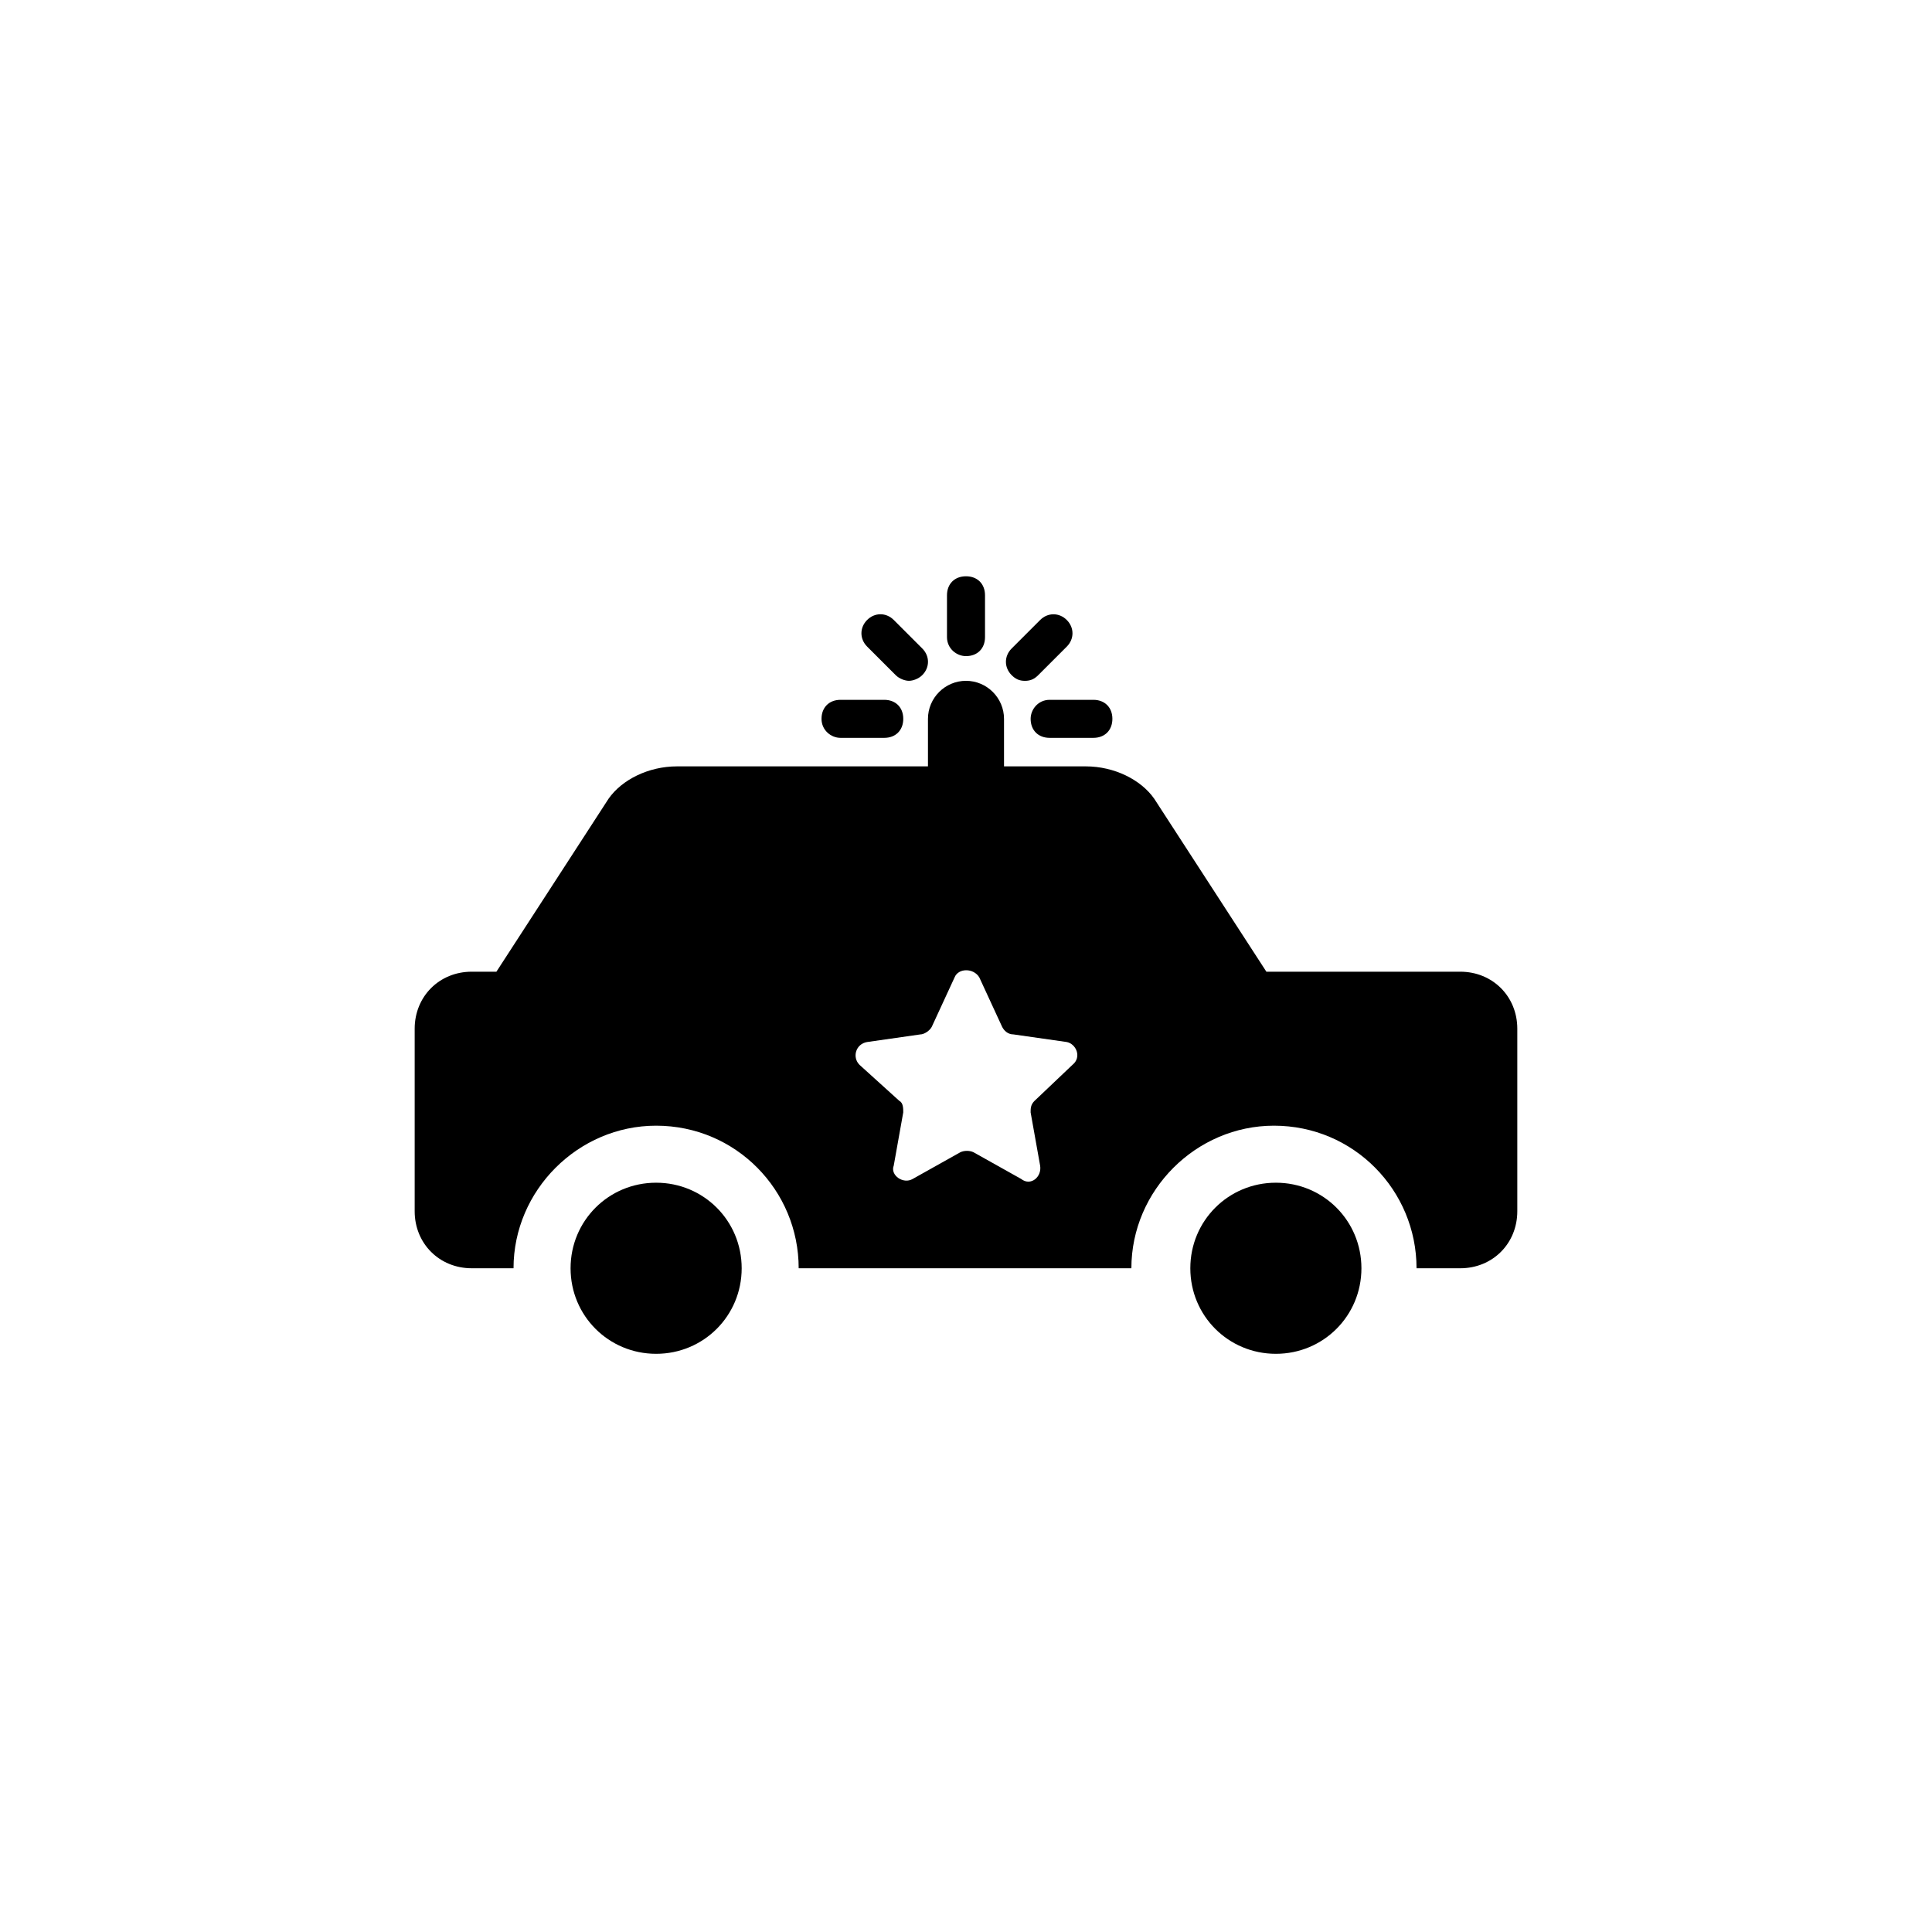 <?xml version="1.0" encoding="UTF-8"?>
<!-- Uploaded to: SVG Repo, www.svgrepo.com, Generator: SVG Repo Mixer Tools -->
<svg fill="#000000" width="800px" height="800px" version="1.1" viewBox="144 144 512 512" xmlns="http://www.w3.org/2000/svg">
 <g>
  <path d="m317.88 457.43c-12.594 0-22.672 10.078-22.672 22.672s10.078 22.672 22.672 22.672 22.672-10.078 22.672-22.672c0-12.598-10.078-22.672-22.672-22.672z"/>
  <path d="m482.12 457.43c-12.594 0-22.672 10.078-22.672 22.672s10.078 22.672 22.672 22.672 22.672-10.078 22.672-22.672c-0.004-12.598-10.078-22.672-22.672-22.672z"/>
  <path d="m530.99 401.51h-51.387l-29.727-45.848c-3.527-5.039-10.578-8.566-18.137-8.566h-21.664v-12.594c0-5.543-4.535-10.078-10.078-10.078-5.543 0-10.078 4.535-10.078 10.078v12.594h-66.5c-7.559 0-14.609 3.527-18.137 8.566l-29.727 45.848h-6.547c-8.566 0-15.113 6.551-15.113 15.113v48.367c0 8.566 6.551 15.113 15.113 15.113h11.082c0-20.656 17.129-37.785 37.785-37.785 21.16 0 37.785 17.129 37.785 37.785h88.168c0-20.656 17.129-37.785 37.785-37.785 21.16 0 37.785 17.129 37.785 37.785h11.59c8.566 0 15.113-6.551 15.113-15.113v-48.367c0-8.566-6.547-15.113-15.113-15.113zm-102.78 24.684-10.078 9.574c-1.008 1.008-1.008 2.016-1.008 3.023l2.519 14.105c0.504 3.023-2.519 5.543-5.039 3.527l-12.594-7.055c-1.008-0.504-2.519-0.504-3.527 0l-12.594 7.055c-2.519 1.512-6.047-1.008-5.039-3.527l2.519-14.105c0-1.008 0-2.519-1.008-3.023l-10.578-9.574c-2.016-2.016-1.008-5.543 2.016-6.047l14.105-2.016c1.008 0 2.519-1.008 3.023-2.016l6.047-13.098c1.008-2.519 5.039-2.519 6.551 0l6.047 13.098c0.504 1.008 1.512 2.016 3.023 2.016l14.105 2.016c2.516 0.508 4.027 4.031 1.508 6.047z"/>
  <path d="m381.36 322.91c1.008 1.008 2.519 1.512 3.527 1.512 1.008 0 2.519-0.504 3.527-1.512 2.016-2.016 2.016-5.039 0-7.055l-7.559-7.559c-2.016-2.016-5.039-2.016-7.055 0s-2.016 5.039 0 7.055z"/>
  <path d="m366.75 339.54h11.586c3.023 0 5.039-2.016 5.039-5.039 0-3.023-2.016-5.039-5.039-5.039h-11.586c-3.023 0-5.039 2.016-5.039 5.039 0.004 3.023 2.519 5.039 5.039 5.039z"/>
  <path d="m415.62 324.43c1.512 0 2.519-0.504 3.527-1.512l7.559-7.559c2.016-2.016 2.016-5.039 0-7.055s-5.039-2.016-7.055 0l-7.559 7.559c-2.016 2.016-2.016 5.039 0 7.055 1.008 1.008 2.016 1.512 3.527 1.512z"/>
  <path d="m417.13 334.5c0 3.023 2.016 5.039 5.039 5.039h11.586c3.023 0 5.039-2.016 5.039-5.039 0-3.023-2.016-5.039-5.039-5.039h-11.586c-3.023 0-5.039 2.519-5.039 5.039z"/>
  <path d="m400 317.88c3.023 0 5.039-2.016 5.039-5.039v-11.082c0-3.023-2.016-5.039-5.039-5.039s-5.039 2.016-5.039 5.039v11.082c0 3.023 2.519 5.039 5.039 5.039z"/>
 </g>
</svg>